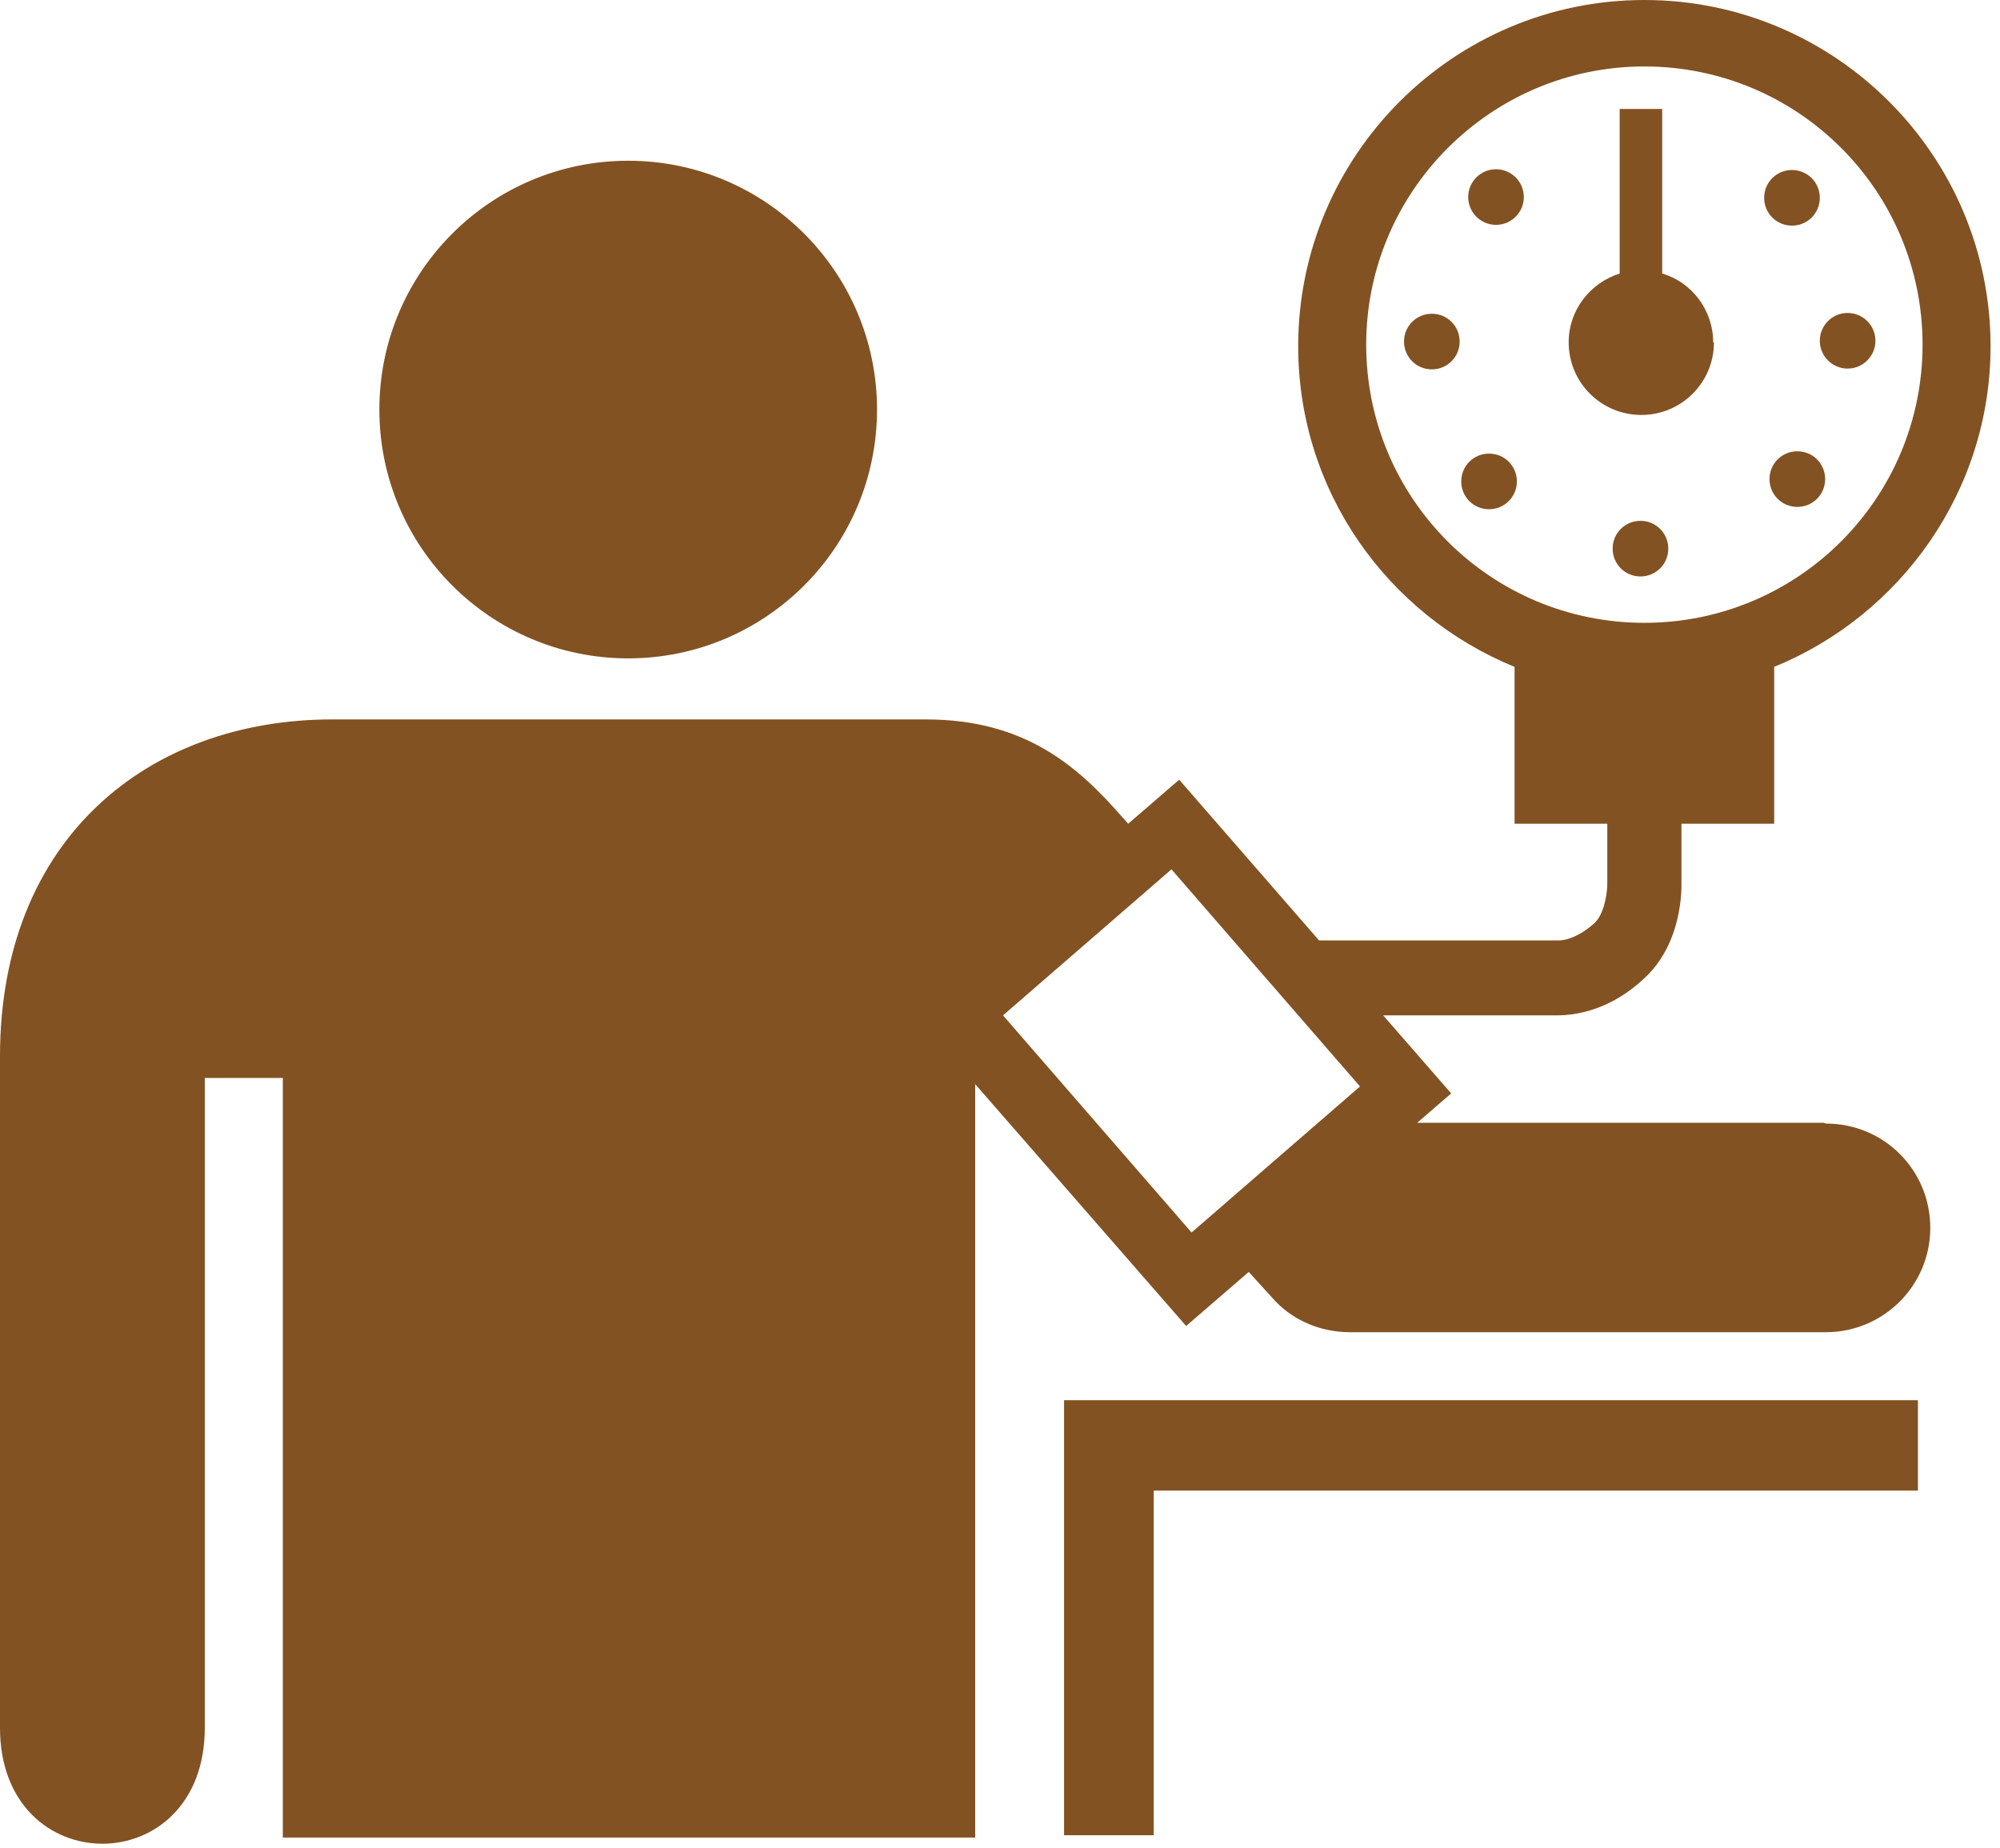<svg width="92" height="85" viewBox="0 0 92 85" fill="none" xmlns="http://www.w3.org/2000/svg">
<path d="M68.817 10.344C69.523 10.344 70.096 9.771 70.096 9.064C70.096 8.358 69.523 7.785 68.817 7.785C68.11 7.785 67.537 8.358 67.537 9.064C67.537 9.771 68.11 10.344 68.817 10.344Z" fill="#835222"/>
<path d="M65.865 14.432C65.154 14.432 64.585 15 64.585 15.711C64.585 16.422 65.154 16.991 65.865 16.991C66.576 16.991 67.144 16.422 67.144 15.711C67.144 15 66.576 14.432 65.865 14.432Z" fill="#835222"/>
<path d="M82.431 10.379C83.142 10.379 83.711 9.811 83.711 9.1C83.711 8.389 83.142 7.82 82.431 7.82C81.72 7.82 81.151 8.389 81.151 9.1C81.151 9.811 81.72 10.379 82.431 10.379Z" fill="#835222"/>
<path d="M68.496 20.866C67.785 20.866 67.217 21.434 67.217 22.145C67.217 22.856 67.785 23.425 68.496 23.425C69.207 23.425 69.776 22.856 69.776 22.145C69.776 21.434 69.207 20.866 68.496 20.866Z" fill="#835222"/>
<path d="M82.677 20.759C81.966 20.759 81.397 21.328 81.397 22.038C81.397 22.749 81.966 23.318 82.677 23.318C83.388 23.318 83.957 22.749 83.957 22.038C83.957 21.328 83.388 20.759 82.677 20.759Z" fill="#835222"/>
<path d="M76.741 25.238C76.741 24.527 76.172 23.958 75.461 23.958C74.75 23.958 74.182 24.527 74.182 25.238C74.182 25.949 74.75 26.517 75.461 26.517C76.172 26.517 76.741 25.949 76.741 25.238Z" fill="#835222"/>
<path d="M84.991 16.955C85.697 16.955 86.27 16.382 86.27 15.676C86.27 14.969 85.697 14.396 84.991 14.396C84.284 14.396 83.711 14.969 83.711 15.676C83.711 16.382 84.284 16.955 84.991 16.955Z" fill="#835222"/>
<path d="M78.806 15.747C78.806 14.254 77.811 12.974 76.46 12.583V5.012H74.505V12.583C73.154 13.01 72.159 14.254 72.159 15.747C72.159 17.595 73.652 19.088 75.501 19.088C77.349 19.088 78.842 17.595 78.842 15.747H78.806Z" fill="#835222"/>
<path d="M28.897 30.285C35.218 30.285 40.343 25.161 40.343 18.839C40.343 12.518 35.218 7.394 28.897 7.394C22.576 7.394 17.451 12.518 17.451 18.839C17.451 25.161 22.576 30.285 28.897 30.285Z" fill="#835222"/>
<path d="M83.888 51.648H65.191L66.755 50.297L63.627 46.707H71.269C71.269 46.707 71.482 46.707 71.625 46.707C72.442 46.707 74.077 46.494 75.677 44.965C77.418 43.33 77.347 40.806 77.347 40.629V37.892H81.613V30.676C87.442 28.294 91.566 22.572 91.566 15.925C91.566 7.145 84.421 0 75.641 0C66.862 0 59.717 7.145 59.717 15.925C59.717 22.607 63.84 28.294 69.67 30.676V37.892H73.935V40.7C73.935 40.878 73.864 41.944 73.366 42.442C72.442 43.295 71.696 43.259 71.731 43.259C71.625 43.259 71.553 43.259 71.447 43.259H60.676L54.243 35.866L51.897 37.892L51.612 37.572C49.586 35.261 47.169 33.093 42.584 33.093H15.285C6.825 33.093 0 38.567 0 48.591V79.48C0 86.589 9.42 86.589 9.42 79.48V49.586H13.01V84.528H44.859V49.871L54.563 60.996L57.442 58.508L58.508 59.681C59.397 60.712 60.712 61.281 62.098 61.281H83.995C86.625 61.281 88.793 59.148 88.793 56.482C88.793 53.816 86.66 51.684 83.995 51.684L83.888 51.648ZM62.845 15.853C62.845 8.815 68.568 3.057 75.641 3.057C82.715 3.057 88.438 8.78 88.438 15.853C88.438 22.927 82.715 28.65 75.641 28.65C68.568 28.65 62.845 22.927 62.845 15.853ZM54.812 56.695L46.138 46.707L53.887 39.989L62.56 49.977L54.812 56.695Z" fill="#835222"/>
<path d="M48.947 84.421H53.071V68.568H88.225V64.409H48.947V84.421Z" fill="#835222"/>
</svg>
